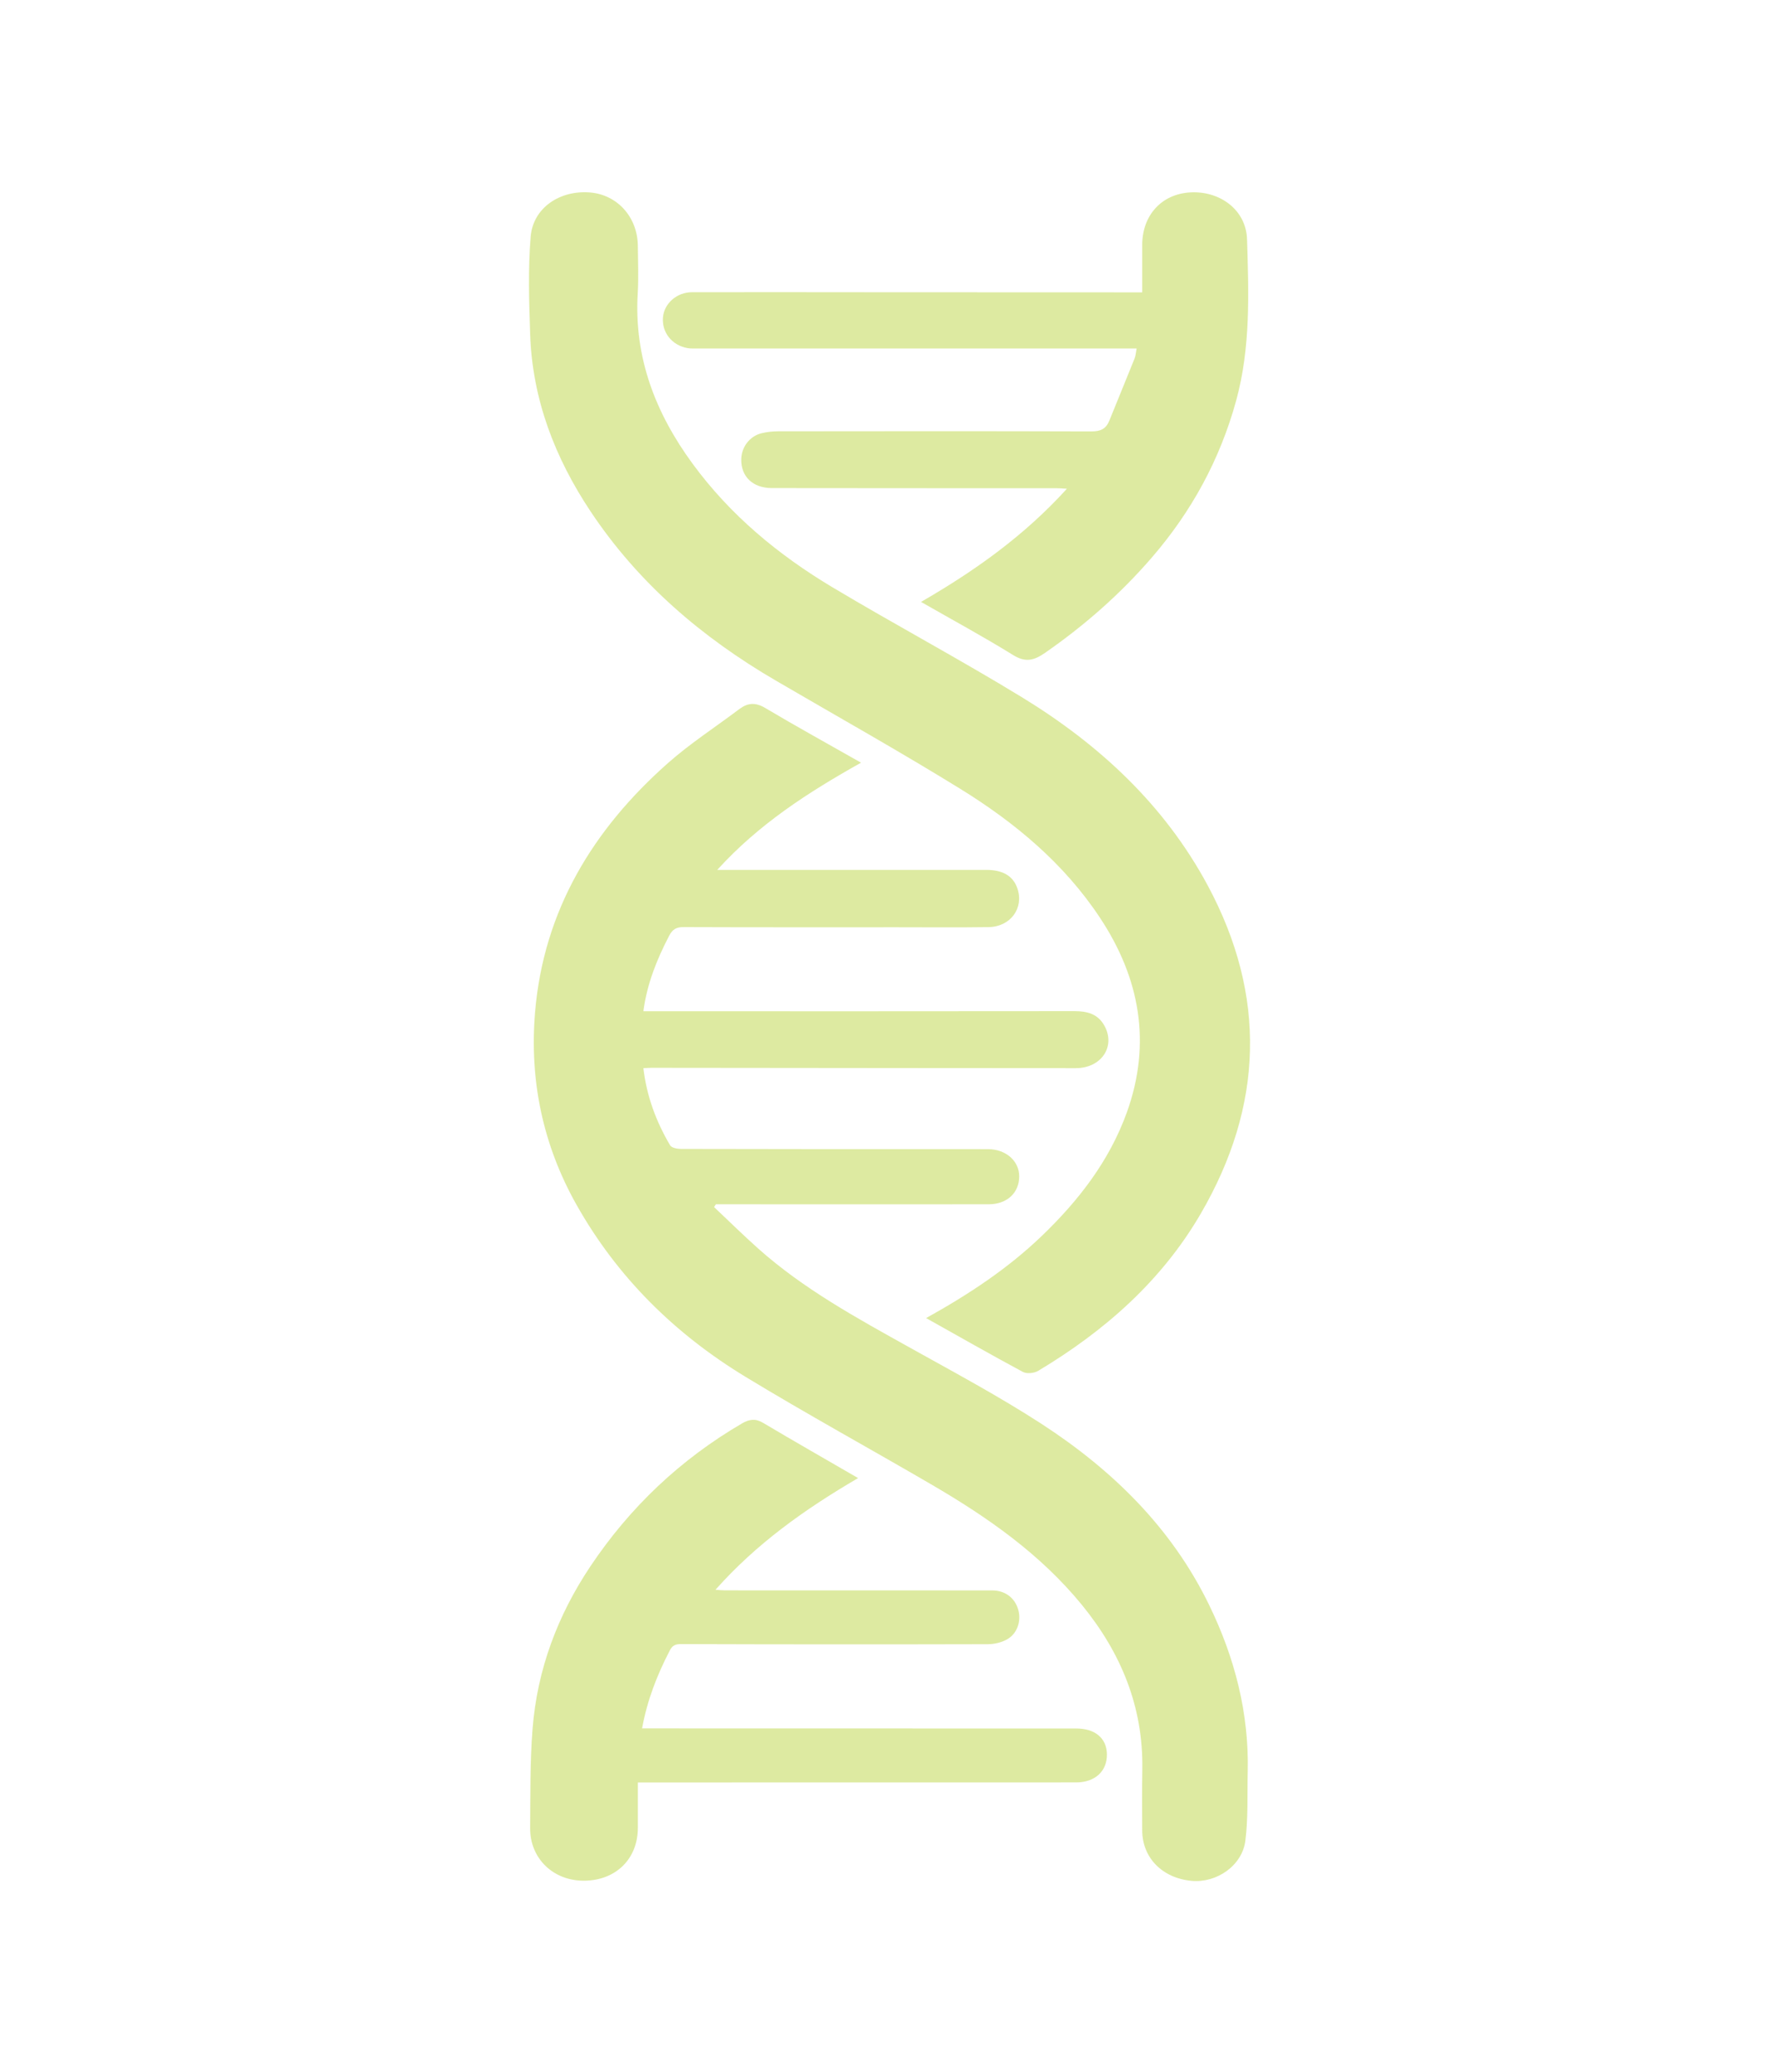 <svg xmlns="http://www.w3.org/2000/svg" width="1463" height="1703" viewBox="0 0 1463 1703" fill="none"><g clip-path="url(#clip0_779_75)"><path d="M529.098 831.112C534.531 831.112 539.355 831.112 544.162 831.112C657.247 831.112 770.332 831.181 883.416 831.025C893.986 831.025 902.871 833.212 908.286 843.088C917.658 860.2 905.665 877.903 884.649 877.903C839.526 877.903 794.42 877.851 749.298 877.817C678.16 877.747 607.005 877.66 535.867 877.608C533.906 877.608 531.927 877.782 529.098 877.903C531.823 901.126 539.65 921.935 551.122 941.374C552.337 943.439 557.04 944.255 560.112 944.272C626.928 944.446 693.727 944.428 760.544 944.446C777.898 944.446 795.253 944.394 812.608 944.463C827.308 944.533 838.259 954.234 838.172 966.974C838.085 980.424 828.141 989.762 813.025 989.779C740.429 989.866 667.834 989.779 595.255 989.779C593.069 989.779 590.899 989.779 588.713 989.779C588.227 990.543 587.741 991.324 587.255 992.088C599.299 1003.44 611.1 1015.07 623.457 1026.09C661.048 1059.62 704.956 1083.45 748.603 1107.78C784.875 1128 821.633 1147.63 856.429 1170.19C914.69 1207.99 963.405 1255.51 994.314 1319C1015.45 1362.41 1027.29 1408.07 1026.07 1456.67C1025.61 1475.41 1026.49 1494.35 1024.15 1512.85C1021.54 1533.38 1000.48 1547.77 979.858 1545.83C955.786 1543.55 939.403 1526.86 939.317 1504.4C939.264 1487.61 939.143 1470.85 939.403 1454.07C940.219 1402.61 921.805 1358.28 889.681 1318.99C855.648 1277.37 812.4 1247.17 766.514 1220.4C715.421 1190.6 663.495 1162.21 612.957 1131.51C554.975 1096.29 507.717 1049.83 474.153 990.265C446.385 941.027 435.312 887.762 440.016 831.928C447.044 748.429 487.603 681.713 549.282 627.181C567.592 610.988 588.348 597.572 607.942 582.819C614.901 577.578 621.253 577.092 629.254 581.847C654.522 596.86 680.294 611.057 708.097 626.834C664.432 651.323 623.891 677.409 589.841 714.949C598.067 714.949 604.835 714.949 611.604 714.949C678.125 714.949 744.646 714.897 811.168 714.949C824.861 714.949 833.209 720.069 836.662 730.136C842.233 746.311 831.057 761.723 812.938 761.984C788.068 762.348 763.199 762.105 738.329 762.105C679.618 762.105 620.906 762.192 562.194 761.966C556.207 761.949 553.066 763.702 550.237 769.186C540.258 788.451 532.153 808.237 529.098 831.095V831.112Z" fill="#C6DC62" fill-opacity="0.6"></path><path d="M761.568 1083.33C796.59 1063.89 828.558 1042.78 856.499 1016.02C886.905 986.898 912.33 954.113 926.7 914.212C947.144 857.406 937.442 803.933 904.642 754.382C875.052 709.656 834.58 675.986 789.527 648.216C739.701 617.496 688.573 588.859 637.984 559.354C577.241 523.948 524.916 479.274 485.694 420.368C456.382 376.337 437.847 328.348 435.99 275.013C435.053 248.216 434.185 221.21 436.389 194.569C438.367 170.826 460.321 156.195 485.121 158.174C507.665 159.979 524.326 178.463 524.534 202.032C524.656 215.049 525.211 228.1 524.448 241.065C521.306 293.792 539.06 339.594 569.727 381.335C600.688 423.51 640.222 456.174 684.703 482.745C736.212 513.5 789.197 541.773 840.376 573.031C903.93 611.856 957.592 661.441 993.273 727.88C1041.95 818.529 1038.97 908.936 987.546 997.347C955.301 1052.78 908.373 1094 853.74 1126.68C850.46 1128.64 844.403 1129.27 841.227 1127.57C814.865 1113.42 788.867 1098.58 761.568 1083.29V1083.33Z" fill="#C6DC62" fill-opacity="0.6"></path><path d="M934.735 286.451C930.743 286.451 927.602 286.451 924.461 286.451C807.61 286.451 690.777 286.451 573.926 286.434C571.045 286.434 568.095 286.59 565.283 286.086C552.493 283.761 544.145 273.122 545.204 260.816C546.193 249.431 556.519 240.198 569.067 240.163C621.132 240.076 673.179 240.163 725.244 240.198C792.928 240.232 860.595 240.25 928.279 240.267C931.663 240.267 935.03 240.267 939.317 240.267C939.317 226.486 939.264 213.851 939.317 201.199C939.421 176.831 955.283 159.528 978.677 158.139C1003.39 156.681 1024.77 172.649 1025.52 196.617C1026.89 240.996 1028.56 285.583 1016.6 329.198C1003.32 377.621 979.892 420.455 947.109 458.361C921.25 488.282 891.833 514.073 859.345 536.618C850.286 542.901 843.274 544.654 833.087 538.336C808.86 523.341 783.747 509.769 757.42 494.704C801.918 469.035 842.528 440.12 877.394 401.676C873.784 401.486 871.372 401.26 868.96 401.26C790.88 401.225 712.783 401.26 634.703 401.138C619.084 401.104 609.382 391.697 609.573 377.604C609.712 367.468 616.463 358.46 626.338 356.048C630.781 354.972 635.467 354.486 640.048 354.486C725.938 354.382 811.845 354.295 897.734 354.573C905.162 354.59 909.588 352.403 912.278 345.739C919.15 328.695 926.196 311.721 933.034 294.66C933.954 292.369 934.075 289.749 934.735 286.434V286.451Z" fill="#C6DC62" fill-opacity="0.6"></path><path d="M705.65 1214.82C661.239 1240.76 621.93 1268.88 588.365 1306.61C591.732 1306.82 594.093 1307.08 596.453 1307.08C669.604 1307.1 742.772 1307.08 815.923 1307.13C826.475 1307.13 834.423 1313.12 837.287 1322.67C840.098 1332.02 836.697 1342.68 828.037 1347.45C823.472 1349.97 817.659 1351.32 812.4 1351.34C728.263 1351.55 644.109 1351.53 559.973 1351.25C555.113 1351.25 552.927 1352.43 550.775 1356.58C540.414 1376.56 532.274 1397.24 528.022 1420.53C531.511 1420.53 534.322 1420.53 537.134 1420.53C653.082 1420.55 769.03 1420.57 884.978 1420.6C900.528 1420.6 910.073 1428.55 910.299 1441.69C910.542 1455.63 900.615 1464.93 884.909 1464.93C768.666 1465 652.422 1464.97 536.179 1464.98C532.726 1464.98 529.272 1464.98 524.551 1464.98C524.551 1477.62 524.551 1489.92 524.551 1502.21C524.534 1527.62 506.763 1545.31 480.834 1545.71C455.201 1546.09 435.746 1527.59 435.972 1502.3C436.215 1475.15 435.85 1447.92 437.968 1420.92C441.768 1372.27 458.533 1327.65 485.607 1287.21C518.078 1238.71 559.539 1199.49 610.076 1169.95C616.237 1166.36 621.218 1165.65 627.588 1169.43C652.804 1184.41 678.264 1198.94 705.65 1214.8V1214.82Z" fill="#C6DC62" fill-opacity="0.6"></path></g><defs><clipPath id="clip0_779_75"><rect width="593" height="1388" fill="white" transform="translate(435 158)"></rect></clipPath></defs></svg>